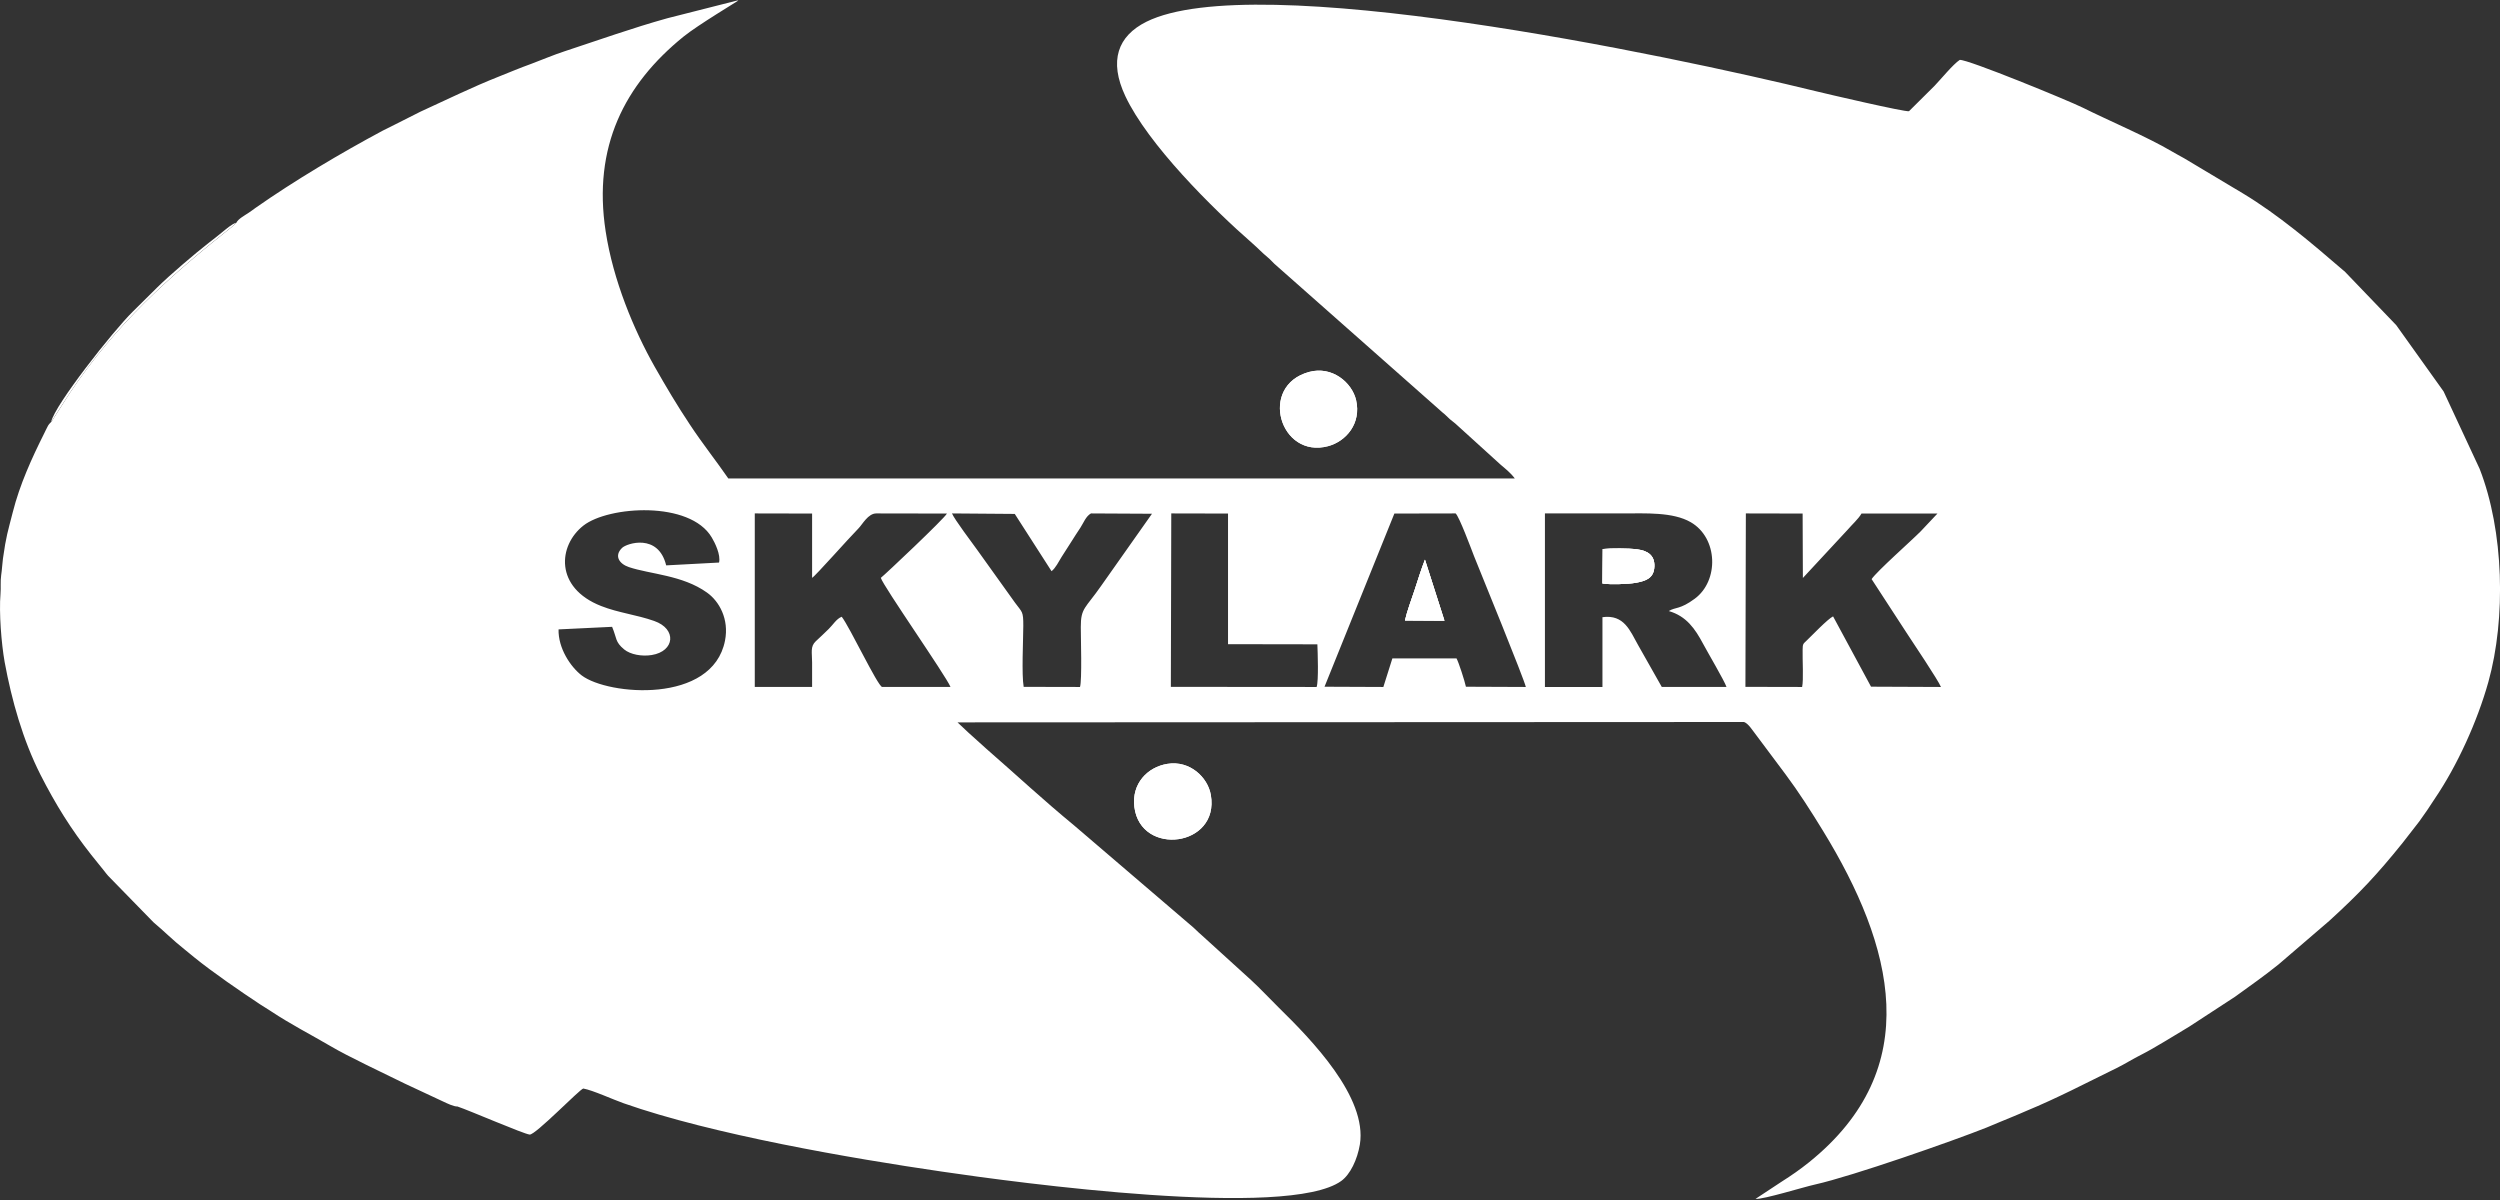 <svg width="100" height="48" viewBox="0 0 100 48" fill="none" xmlns="http://www.w3.org/2000/svg">
<rect x="0" y="0" width="100" height="48" fill="#333333" stroke="none"/>
<g clip-path="url(#clip0_500_136)">
<path fill-rule="evenodd" clip-rule="evenodd" d="M56.998 22.387C56.843 22.785 56.72 23.186 56.585 23.6C56.459 23.978 56.281 24.449 56.199 24.818L57.778 24.828L56.998 22.387ZM65.479 21.973C65.148 21.928 64.446 21.931 64.11 21.961L64.098 23.339C64.411 23.392 65.128 23.364 65.431 23.311C65.852 23.234 66.158 23.119 66.175 22.66C66.193 22.204 65.897 22.026 65.479 21.973ZM65.479 21.973C65.148 21.928 64.446 21.931 64.11 21.961L64.098 23.339C64.411 23.392 65.128 23.364 65.431 23.311C65.852 23.234 66.158 23.119 66.175 22.66C66.193 22.204 65.897 22.026 65.479 21.973ZM56.998 22.387C56.843 22.785 56.72 23.186 56.585 23.6C56.459 23.978 56.281 24.449 56.199 24.818L57.778 24.828L56.998 22.387ZM99.185 18.753L97.744 15.658L95.85 13.007L93.78 10.851C93.78 10.851 93.762 10.839 93.755 10.834C93.75 10.826 93.735 10.816 93.73 10.811C93.722 10.804 93.712 10.799 93.705 10.791C92.477 9.731 91.126 8.586 89.725 7.741L87.364 6.33C87.181 6.225 87.043 6.157 86.863 6.05C85.946 5.503 84.264 4.784 83.314 4.308C82.746 4.025 78.703 2.366 78.39 2.396C78.124 2.569 77.626 3.18 77.382 3.433L76.36 4.448C76.222 4.491 73.055 3.752 72.666 3.656C66.679 2.19 50.177 -1.276 45.856 0.87C44.711 1.441 44.347 2.431 45.014 3.847C45.919 5.769 48.48 8.325 50.121 9.756C50.334 9.942 50.482 10.107 50.695 10.282C50.816 10.38 50.861 10.445 50.976 10.553L57.705 16.503C57.83 16.598 57.873 16.66 57.993 16.766C58.106 16.863 58.186 16.911 58.294 17.016L60.028 18.59C60.213 18.748 60.429 18.916 60.592 19.139H29.133C28.649 18.437 28.096 17.743 27.594 16.981C27.091 16.227 26.657 15.495 26.188 14.671C25.356 13.202 24.524 11.21 24.226 9.252C23.707 5.877 24.975 3.378 27.346 1.461C27.908 1.005 29.537 0.03 29.567 0L26.697 0.729C25.299 1.118 23.938 1.606 22.587 2.05C22.121 2.203 21.68 2.393 21.249 2.554C20.79 2.719 20.397 2.887 19.961 3.06C18.856 3.498 17.873 3.987 16.816 4.468L15.623 5.07C15.518 5.122 15.43 5.163 15.315 5.223C13.65 6.112 11.761 7.235 10.222 8.315C10.124 8.383 10.067 8.433 9.954 8.506C9.804 8.608 9.523 8.756 9.455 8.909L9.305 9.052C6.754 11.067 4.626 12.982 2.794 15.718L2.055 16.873L2.012 16.913C2.012 16.913 1.977 16.949 1.97 16.959C1.915 17.029 1.947 16.989 1.899 17.071C1.847 17.164 1.819 17.237 1.777 17.317C1.265 18.34 0.792 19.377 0.509 20.495C0.308 21.289 0.25 21.412 0.118 22.344C0.088 22.562 0.083 22.773 0.047 23.008C0.01 23.271 0.042 23.492 0.02 23.758C-0.043 24.507 0.055 25.737 0.185 26.477C0.469 28.02 0.915 29.599 1.621 30.993C2.228 32.183 2.837 33.163 3.651 34.195L4.162 34.83C4.24 34.922 4.24 34.94 4.325 35.032L6.14 36.892C6.14 36.892 6.157 36.907 6.165 36.914C6.538 37.223 6.919 37.611 7.365 37.962C7.511 38.075 7.628 38.183 7.769 38.293C8.516 38.899 9.626 39.659 10.398 40.17C10.56 40.28 10.686 40.343 10.849 40.456C11.648 40.984 12.41 41.37 13.197 41.831C13.954 42.28 15.347 42.924 16.194 43.345L17.728 44.062C17.871 44.13 18.154 44.267 18.299 44.26C18.768 44.415 20.948 45.36 21.186 45.383C21.412 45.408 23.189 43.568 23.331 43.541C23.705 43.606 24.534 43.987 24.95 44.132C28.489 45.377 34.032 46.332 37.691 46.866C40.699 47.31 51.52 48.771 53.648 47.24C54.011 46.979 54.294 46.38 54.394 45.783C54.705 43.891 52.455 41.583 51.154 40.308C50.841 40.002 50.402 39.531 50.049 39.208L48.024 37.368C47.916 37.28 47.846 37.195 47.741 37.105L42.989 33.038C41.676 31.955 40.684 31.023 39.456 29.953L38.877 29.431C38.696 29.276 38.483 29.058 38.3 28.895L69.762 28.88C69.937 28.945 70.092 29.203 70.205 29.346L71.423 30.975C71.937 31.662 72.453 32.469 72.922 33.236C75.736 37.829 77.044 42.719 72.365 46.488C72.004 46.778 71.664 47.014 71.26 47.27L70.22 47.956C70.536 47.981 72.117 47.488 72.616 47.377C74.107 47.042 78.097 45.646 79.458 45.104C79.829 44.954 80.147 44.811 80.533 44.658C80.743 44.576 80.836 44.526 81.049 44.438C82.292 43.926 83.462 43.31 84.668 42.721C84.999 42.558 85.307 42.36 85.653 42.187C86.194 41.914 87.026 41.388 87.567 41.067L89.402 39.869C90.008 39.431 90.567 39.04 91.143 38.576L93.168 36.837C94.389 35.722 95.073 34.995 96.105 33.714L96.769 32.86C96.885 32.687 96.978 32.572 97.09 32.404L97.383 31.96C98.296 30.617 99.095 28.848 99.534 27.281C100.245 24.733 100.158 21.241 99.185 18.753ZM29 25.627C28.499 28.173 24.326 27.817 23.269 27.018C22.818 26.672 22.324 25.925 22.342 25.176L24.484 25.073C24.68 25.539 24.597 25.67 24.965 25.976C25.216 26.183 25.677 26.266 26.071 26.201C26.99 26.051 27.086 25.159 26.166 24.838C25.464 24.59 24.74 24.514 24.046 24.241C22.179 23.509 22.319 21.82 23.337 21.023C24.339 20.239 27.597 20.018 28.471 21.5C28.597 21.71 28.835 22.191 28.762 22.502L26.647 22.615C26.331 21.317 25.063 21.735 24.883 21.916C24.554 22.234 24.773 22.555 25.153 22.683C26.005 22.971 27.296 23.001 28.279 23.703C28.767 24.048 29.171 24.765 29 25.627ZM35.285 27.479C35.1 27.429 33.992 25.086 33.669 24.67C33.456 24.753 33.321 24.991 33.148 25.159C32.962 25.339 32.815 25.482 32.629 25.652C32.404 25.868 32.484 26.096 32.484 26.502C32.484 26.825 32.486 27.151 32.484 27.477H30.191V20.537L32.484 20.542V23.114C32.611 23.046 33.947 21.532 34.341 21.134C34.498 20.976 34.722 20.537 35.052 20.537L37.877 20.542C37.789 20.73 35.393 22.993 35.233 23.114C35.325 23.439 37.824 27.011 38.02 27.477H35.285V27.479ZM44.047 23.432C43.413 24.344 43.23 24.309 43.232 25.083C43.232 25.494 43.285 27.216 43.2 27.479L40.947 27.474C40.861 26.975 40.929 25.622 40.932 25.038C40.934 24.439 40.889 24.502 40.603 24.111L39.09 21.998C38.889 21.718 38.172 20.77 38.08 20.537L40.591 20.557L42.062 22.848C42.222 22.725 42.35 22.462 42.463 22.279C42.593 22.071 42.706 21.898 42.841 21.688C42.972 21.477 43.074 21.324 43.217 21.106C43.34 20.918 43.435 20.65 43.638 20.537L46.079 20.55L44.047 23.432ZM52.665 27.479L46.834 27.474L46.851 20.537L49.121 20.542V25.767L52.695 25.773C52.708 26.103 52.75 27.231 52.665 27.479ZM58.637 27.469C58.59 27.246 58.351 26.499 58.261 26.336H55.695L55.334 27.479L52.981 27.469L55.775 20.542L58.224 20.537C58.366 20.653 58.858 21.978 58.963 22.249C59.241 22.938 60.965 27.161 61.033 27.479L58.637 27.469ZM66.471 27.477L65.524 25.803C65.206 25.241 64.97 24.567 64.098 24.687V27.479H61.797V20.537H64.912C65.825 20.537 66.915 20.475 67.629 20.888C68.724 21.52 68.767 23.231 67.787 23.951C67.195 24.389 67.015 24.276 66.752 24.442C67.459 24.647 67.804 25.154 68.12 25.745C68.305 26.093 68.97 27.221 69.06 27.477H66.471ZM74.841 27.467L73.323 24.655C73.115 24.753 72.458 25.439 72.253 25.635C72.127 25.755 72.107 25.755 72.105 25.995C72.095 26.374 72.147 27.198 72.085 27.479L69.817 27.474L69.834 20.537L72.105 20.542L72.115 23.119L73.904 21.191C74.077 20.988 74.335 20.76 74.46 20.542H77.498L76.829 21.252C76.44 21.645 75.09 22.835 74.864 23.164L76.265 25.316C76.485 25.652 77.543 27.229 77.638 27.479L74.841 27.467ZM65.479 21.973C65.148 21.928 64.446 21.931 64.11 21.961L64.098 23.339C64.411 23.392 65.128 23.364 65.431 23.311C65.852 23.234 66.158 23.119 66.175 22.66C66.193 22.204 65.897 22.026 65.479 21.973ZM56.585 23.6C56.459 23.978 56.281 24.449 56.199 24.818L57.778 24.828L56.998 22.387C56.843 22.785 56.72 23.186 56.585 23.6ZM56.998 22.387C56.843 22.785 56.72 23.186 56.585 23.6C56.459 23.978 56.281 24.449 56.199 24.818L57.778 24.828L56.998 22.387ZM56.998 22.387C56.843 22.785 56.72 23.186 56.585 23.6C56.459 23.978 56.281 24.449 56.199 24.818L57.778 24.828L56.998 22.387Z" fill="white"/>
<path fill-rule="evenodd" clip-rule="evenodd" d="M53.126 17.846C51.194 18.364 50.33 15.437 52.359 14.879C53.282 14.626 54.079 15.3 54.244 16.004C54.46 16.939 53.841 17.653 53.126 17.846Z" fill="white"/>
<path fill-rule="evenodd" clip-rule="evenodd" d="M45.375 32.286C45.255 31.351 45.896 30.682 46.698 30.554C47.588 30.411 48.312 31.085 48.435 31.805C48.786 33.877 45.631 34.271 45.375 32.286Z" fill="white"/>
<path fill-rule="evenodd" clip-rule="evenodd" d="M66.175 22.66C66.158 23.119 65.852 23.234 65.431 23.312C65.128 23.364 64.411 23.392 64.098 23.339L64.11 21.961C64.446 21.931 65.148 21.928 65.479 21.974C65.897 22.026 66.193 22.204 66.175 22.66Z" fill="white"/>
<path fill-rule="evenodd" clip-rule="evenodd" d="M57.778 24.828L56.199 24.818C56.281 24.45 56.459 23.978 56.585 23.6C56.72 23.186 56.843 22.785 56.998 22.387L57.778 24.828Z" fill="white"/>
<path fill-rule="evenodd" clip-rule="evenodd" d="M45.375 32.286C45.255 31.351 45.896 30.682 46.698 30.554C47.588 30.411 48.312 31.085 48.435 31.805C48.786 33.877 45.631 34.271 45.375 32.286Z" fill="white"/>
<path fill-rule="evenodd" clip-rule="evenodd" d="M53.126 17.846C51.194 18.364 50.33 15.437 52.359 14.879C53.282 14.626 54.079 15.3 54.244 16.004C54.46 16.939 53.841 17.653 53.126 17.846Z" fill="white"/>
<path fill-rule="evenodd" clip-rule="evenodd" d="M66.175 22.66C66.158 23.119 65.852 23.234 65.431 23.312C65.128 23.364 64.411 23.392 64.098 23.339L64.11 21.961C64.446 21.931 65.148 21.928 65.479 21.974C65.897 22.026 66.193 22.204 66.175 22.66Z" fill="white"/>
<path fill-rule="evenodd" clip-rule="evenodd" d="M57.778 24.828L56.199 24.818C56.281 24.45 56.459 23.978 56.585 23.6C56.72 23.186 56.843 22.785 56.998 22.387L57.778 24.828Z" fill="white"/>
<path fill-rule="evenodd" clip-rule="evenodd" d="M2.052 16.873L2.792 15.721C4.624 12.984 6.751 11.067 9.302 9.052L9.453 8.909C9.285 8.947 9.037 9.17 8.891 9.285C8.704 9.438 8.548 9.563 8.353 9.711C7.821 10.125 6.781 11.009 6.283 11.503C5.947 11.834 5.651 12.134 5.313 12.463C4.531 13.23 2.188 16.199 2.047 16.873H2.052Z" fill="white"/>
</g>
<defs>
<clipPath id="clip0_500_136">
<rect width="100" height="47.956" fill="white" transform="translate(0 0.022)"/>
</clipPath>
</defs>
</svg>
